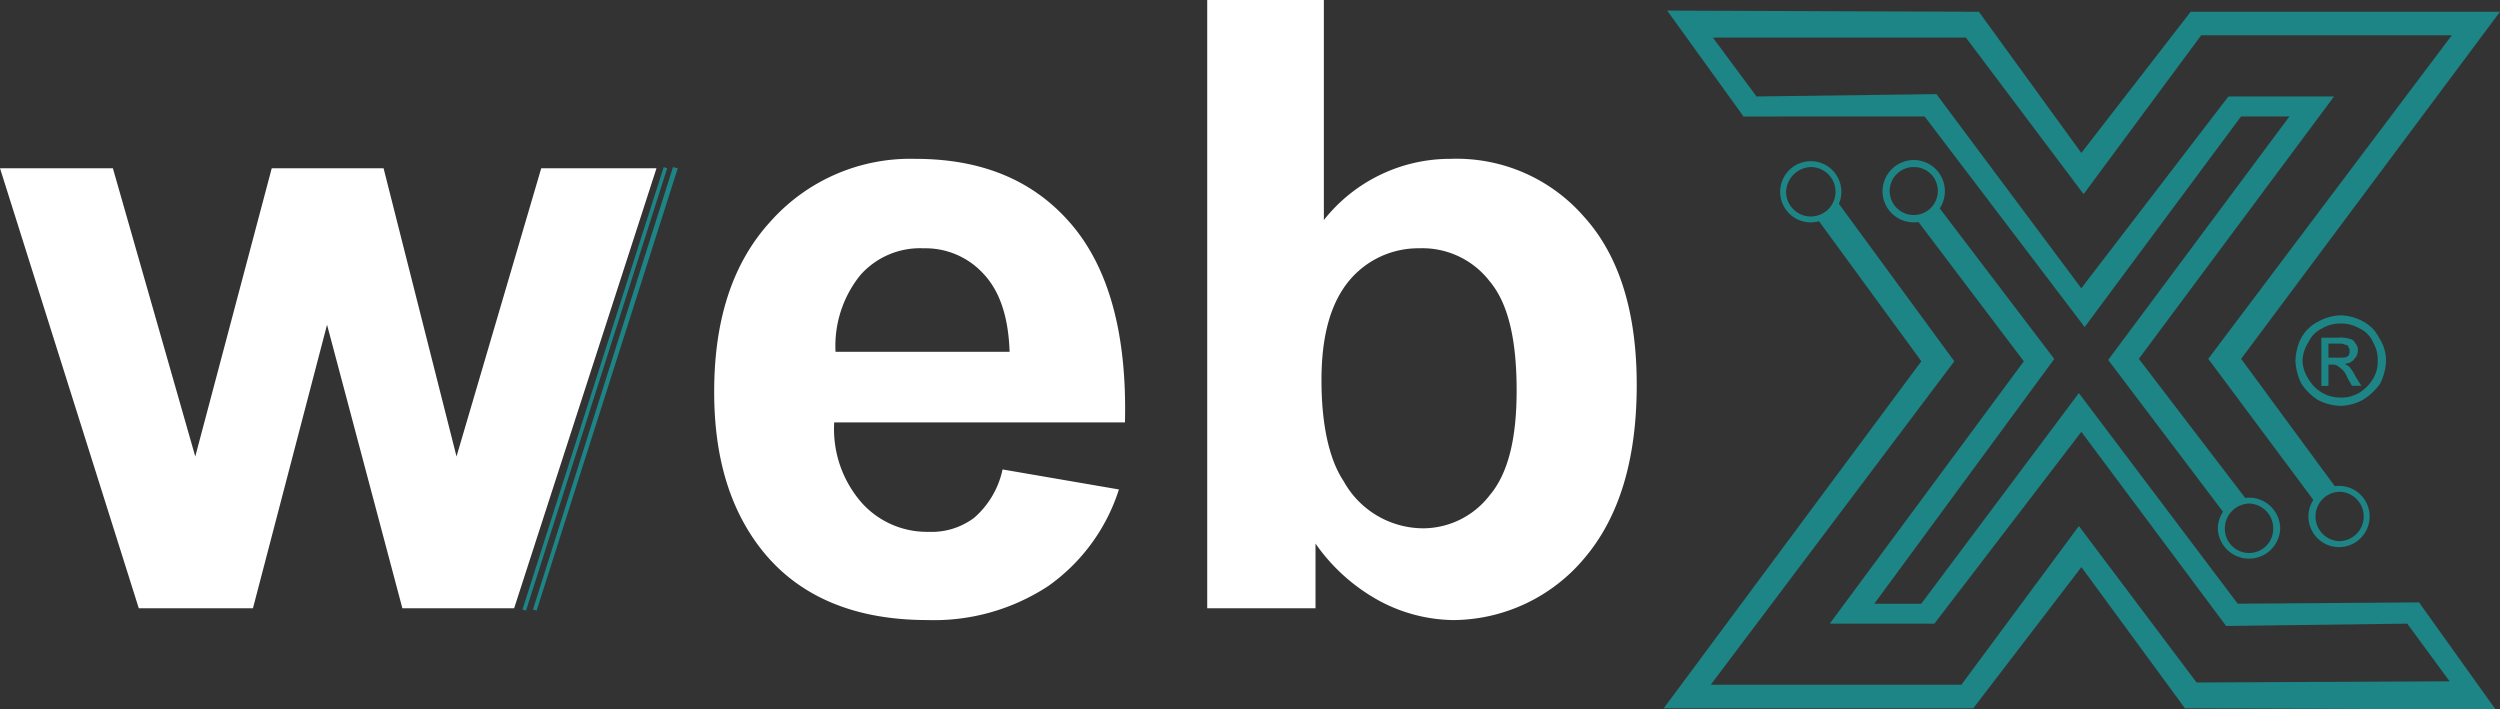 <svg xmlns="http://www.w3.org/2000/svg" width="213" height="60.447" viewBox="0 0 213 60.447">
  <rect x="0" y="0" width="213" height="60.447" fill="#333333" stroke="none"/>
  <g id="Katman_x0020_1" transform="translate(-52627 -17315)">
    <g id="_1207756091344" transform="translate(52627 17315)">
      <path id="Path_961" data-name="Path 961" d="M54050.516,17333.025l-6.508-9.025,26.559.1,8.727,12.029,9.316-12.029h26.355l-22.055,29.57,8.328,11.328h-1.508l-.289,1.2-9.332-12.529,20.75-27.566h-21.352l-10.02,13.535-10.023-13.334h-21.559l3.715,5.012,15.328-.2,12.344,16.541,12.535-16.342h9l-16.633,22.354,9.121,11.93-1.8,1.3-9.934-13.133,15.445-20.748h-4.125l-13.324,17.943-13.637-17.943Z" transform="translate(-53901.965 -17323.098)" fill="#1d8586" fill-rule="evenodd"/>
      <path id="Path_962" data-name="Path 962" d="M54105.348,17521.082l6.523,9.123-26.469-.1-8.82-12.031-9.215,12.031h-26.375l21.953-29.57-8.723-11.932,1.609-1.6,9.922,13.535L54045,17528.1h21.355l10.012-13.525,10.027,13.33,21.559-.1-3.609-4.914-15.434.2-12.332-16.541-12.523,16.342h-8.914l16.535-22.352-9.027-11.932,1.707-1.3,9.914,13.033-15.332,20.852h4l13.426-17.945,13.535,17.945Z" transform="translate(-53899.246 -17469.758)" fill="#1d8586" fill-rule="evenodd"/>
      <path id="Path_963" data-name="Path 963" d="M54591.605,17728a2.607,2.607,0,1,1,0,5.215,2.607,2.607,0,0,1,0-5.215Zm0,.5a2.1,2.1,0,1,1,0,4.209,2.107,2.107,0,0,1,0-4.209Z" transform="translate(-54392.32 -17686.602)" fill="#1d8586" fill-rule="evenodd"/>
      <path id="Path_964" data-name="Path 964" d="M54142.609,17452a2.606,2.606,0,0,1,0,5.213,2.606,2.606,0,1,1,0-5.213Zm0,.5a2.105,2.105,0,1,1-2.1,2.109A2.183,2.183,0,0,1,54142.609,17452.5Z" transform="translate(-53988.332 -17438.266)" fill="#1d8586" fill-rule="evenodd"/>
      <path id="Path_965" data-name="Path 965" d="M54229.711,17451a2.657,2.657,0,1,1-2.711,2.705A2.676,2.676,0,0,1,54229.711,17451Zm0,.6a2.029,2.029,0,0,1,2,2.1,2.051,2.051,0,0,1-4.1,0A2.046,2.046,0,0,1,54229.711,17451.6Z" transform="translate(-54066.609 -17437.367)" fill="#1d8586" fill-rule="evenodd"/>
      <path id="Path_966" data-name="Path 966" d="M54514.7,17738a2.654,2.654,0,0,1,2.609,2.609,2.659,2.659,0,0,1-5.316,0A2.678,2.678,0,0,1,54514.7,17738Zm0,.5a2.108,2.108,0,0,1,2.012,2.109,2.059,2.059,0,1,1-4.117,0A2.122,2.122,0,0,1,54514.7,17738.5Z" transform="translate(-54323.035 -17695.598)" fill="#1d8586" fill-rule="evenodd"/>
      <path id="Path_967" data-name="Path 967" d="M54581.813,17583a4.172,4.172,0,0,1,1.906.5,3.115,3.115,0,0,1,1.395,1.406,3.562,3.562,0,0,1,.6,2,4.851,4.851,0,0,1-.5,1.906,4.956,4.956,0,0,1-1.5,1.4,4.2,4.2,0,0,1-1.906.5,4.513,4.513,0,0,1-1.9-.5,4.717,4.717,0,0,1-1.414-1.4,4.908,4.908,0,0,1-.5-1.906,4.543,4.543,0,0,1,.5-2,3.433,3.433,0,0,1,1.508-1.406A4.113,4.113,0,0,1,54581.813,17583Zm0,.7a2.868,2.868,0,0,0-1.516.4,2.385,2.385,0,0,0-1.2,1.2,3.029,3.029,0,0,0-.5,1.605,2.981,2.981,0,0,0,.5,1.5,3.1,3.1,0,0,0,2.711,1.6,2.937,2.937,0,0,0,1.6-.4,3.408,3.408,0,0,0,1.2-1.205,2.819,2.819,0,0,0,.395-1.5,2.939,2.939,0,0,0-.395-1.605,2.321,2.321,0,0,0-1.2-1.2A2.956,2.956,0,0,0,54581.813,17583.7Zm-1.609,5.318v-4.113h1.406a2.559,2.559,0,0,1,1,.1.662.662,0,0,1,.5.4.738.738,0,0,1,.2.6.924.924,0,0,1-.3.7.913.913,0,0,1-.8.4c.094.1.2.2.3.2a3.715,3.715,0,0,1,.6.9l.5.8h-.8l-.4-.707a1.738,1.738,0,0,0-.707-.9.741.741,0,0,0-.492-.2h-.406v1.809Zm.6-2.412h.8c.395,0,.7,0,.8-.1.2-.1.2-.3.2-.5a.367.367,0,0,0-.1-.3c0-.1-.1-.2-.3-.2-.105-.1-.3-.1-.6-.1h-.8Z" transform="translate(-54382.422 -17556.133)" fill="#1d8586"/>
      <path id="Path_968" data-name="Path 968" d="M52638.824,17495.488,52627,17458h9.617l7.02,24.559,6.516-24.559h9.527l6.215,24.559,7.219-24.559h9.82l-12.129,37.488h-9.523l-6.418-24.154-6.312,24.154Z" transform="translate(-52627 -17443.666)" fill="#fff"/>
      <path id="Path_969" data-name="Path 969" d="M53258.563,17476.463l9.914,1.705a16.018,16.018,0,0,1-6.008,8.221,17.716,17.716,0,0,1-10.32,2.906c-6.516,0-11.336-2.207-14.437-6.414-2.508-3.408-3.719-7.719-3.719-13.033,0-6.215,1.6-11.029,4.82-14.535a15.948,15.948,0,0,1,12.328-5.312c5.617,0,10.031,1.8,13.234,5.516s4.8,9.32,4.617,16.938h-24.773a9.528,9.528,0,0,0,2.406,6.918,7.457,7.457,0,0,0,5.617,2.406,6.034,6.034,0,0,0,3.906-1.2A7.521,7.521,0,0,0,53258.563,17476.463Zm.6-10.025c-.1-2.908-.8-5.111-2.2-6.615a6.688,6.688,0,0,0-5.117-2.2,6.774,6.774,0,0,0-5.414,2.3,9.6,9.6,0,0,0-2.1,6.516Z" transform="translate(-53173.145 -17436.467)" fill="#fff"/>
      <path id="Path_970" data-name="Path 970" d="M53652.992,17366.826V17315h9.938v18.746a13.717,13.717,0,0,1,10.82-5.213,14.381,14.381,0,0,1,11.328,4.914c3.008,3.307,4.508,8.117,4.508,14.334,0,6.414-1.5,11.328-4.508,14.836a14.673,14.673,0,0,1-11.133,5.213,13.632,13.632,0,0,1-6.406-1.705,15.9,15.9,0,0,1-5.32-4.812v5.514Zm9.734-19.449c0,3.91.688,6.818,1.891,8.623a7.77,7.77,0,0,0,6.828,4.012,7.178,7.178,0,0,0,5.609-2.809c1.609-1.9,2.3-4.912,2.3-8.924,0-4.307-.7-7.414-2.3-9.318a7.243,7.243,0,0,0-6.016-2.807,7.648,7.648,0,0,0-5.906,2.705C53663.523,17340.764,53662.727,17343.57,53662.727,17347.377Z" transform="translate(-53550.137 -17315)" fill="#fff"/>
      <path id="Path_971" data-name="Path 971" d="M53083.031,17457l.3.1-12.031,37.689-.3-.1Z" transform="translate(-53026.484 -17442.764)" fill="#1d8586" fill-rule="evenodd"/>
      <path id="Path_972" data-name="Path 972" d="M53091.93,17457l.406.1-12.027,37.689-.309-.1Z" transform="translate(-53034.59 -17442.764)" fill="#1d8586" fill-rule="evenodd"/>
    </g>
  </g>
</svg>

